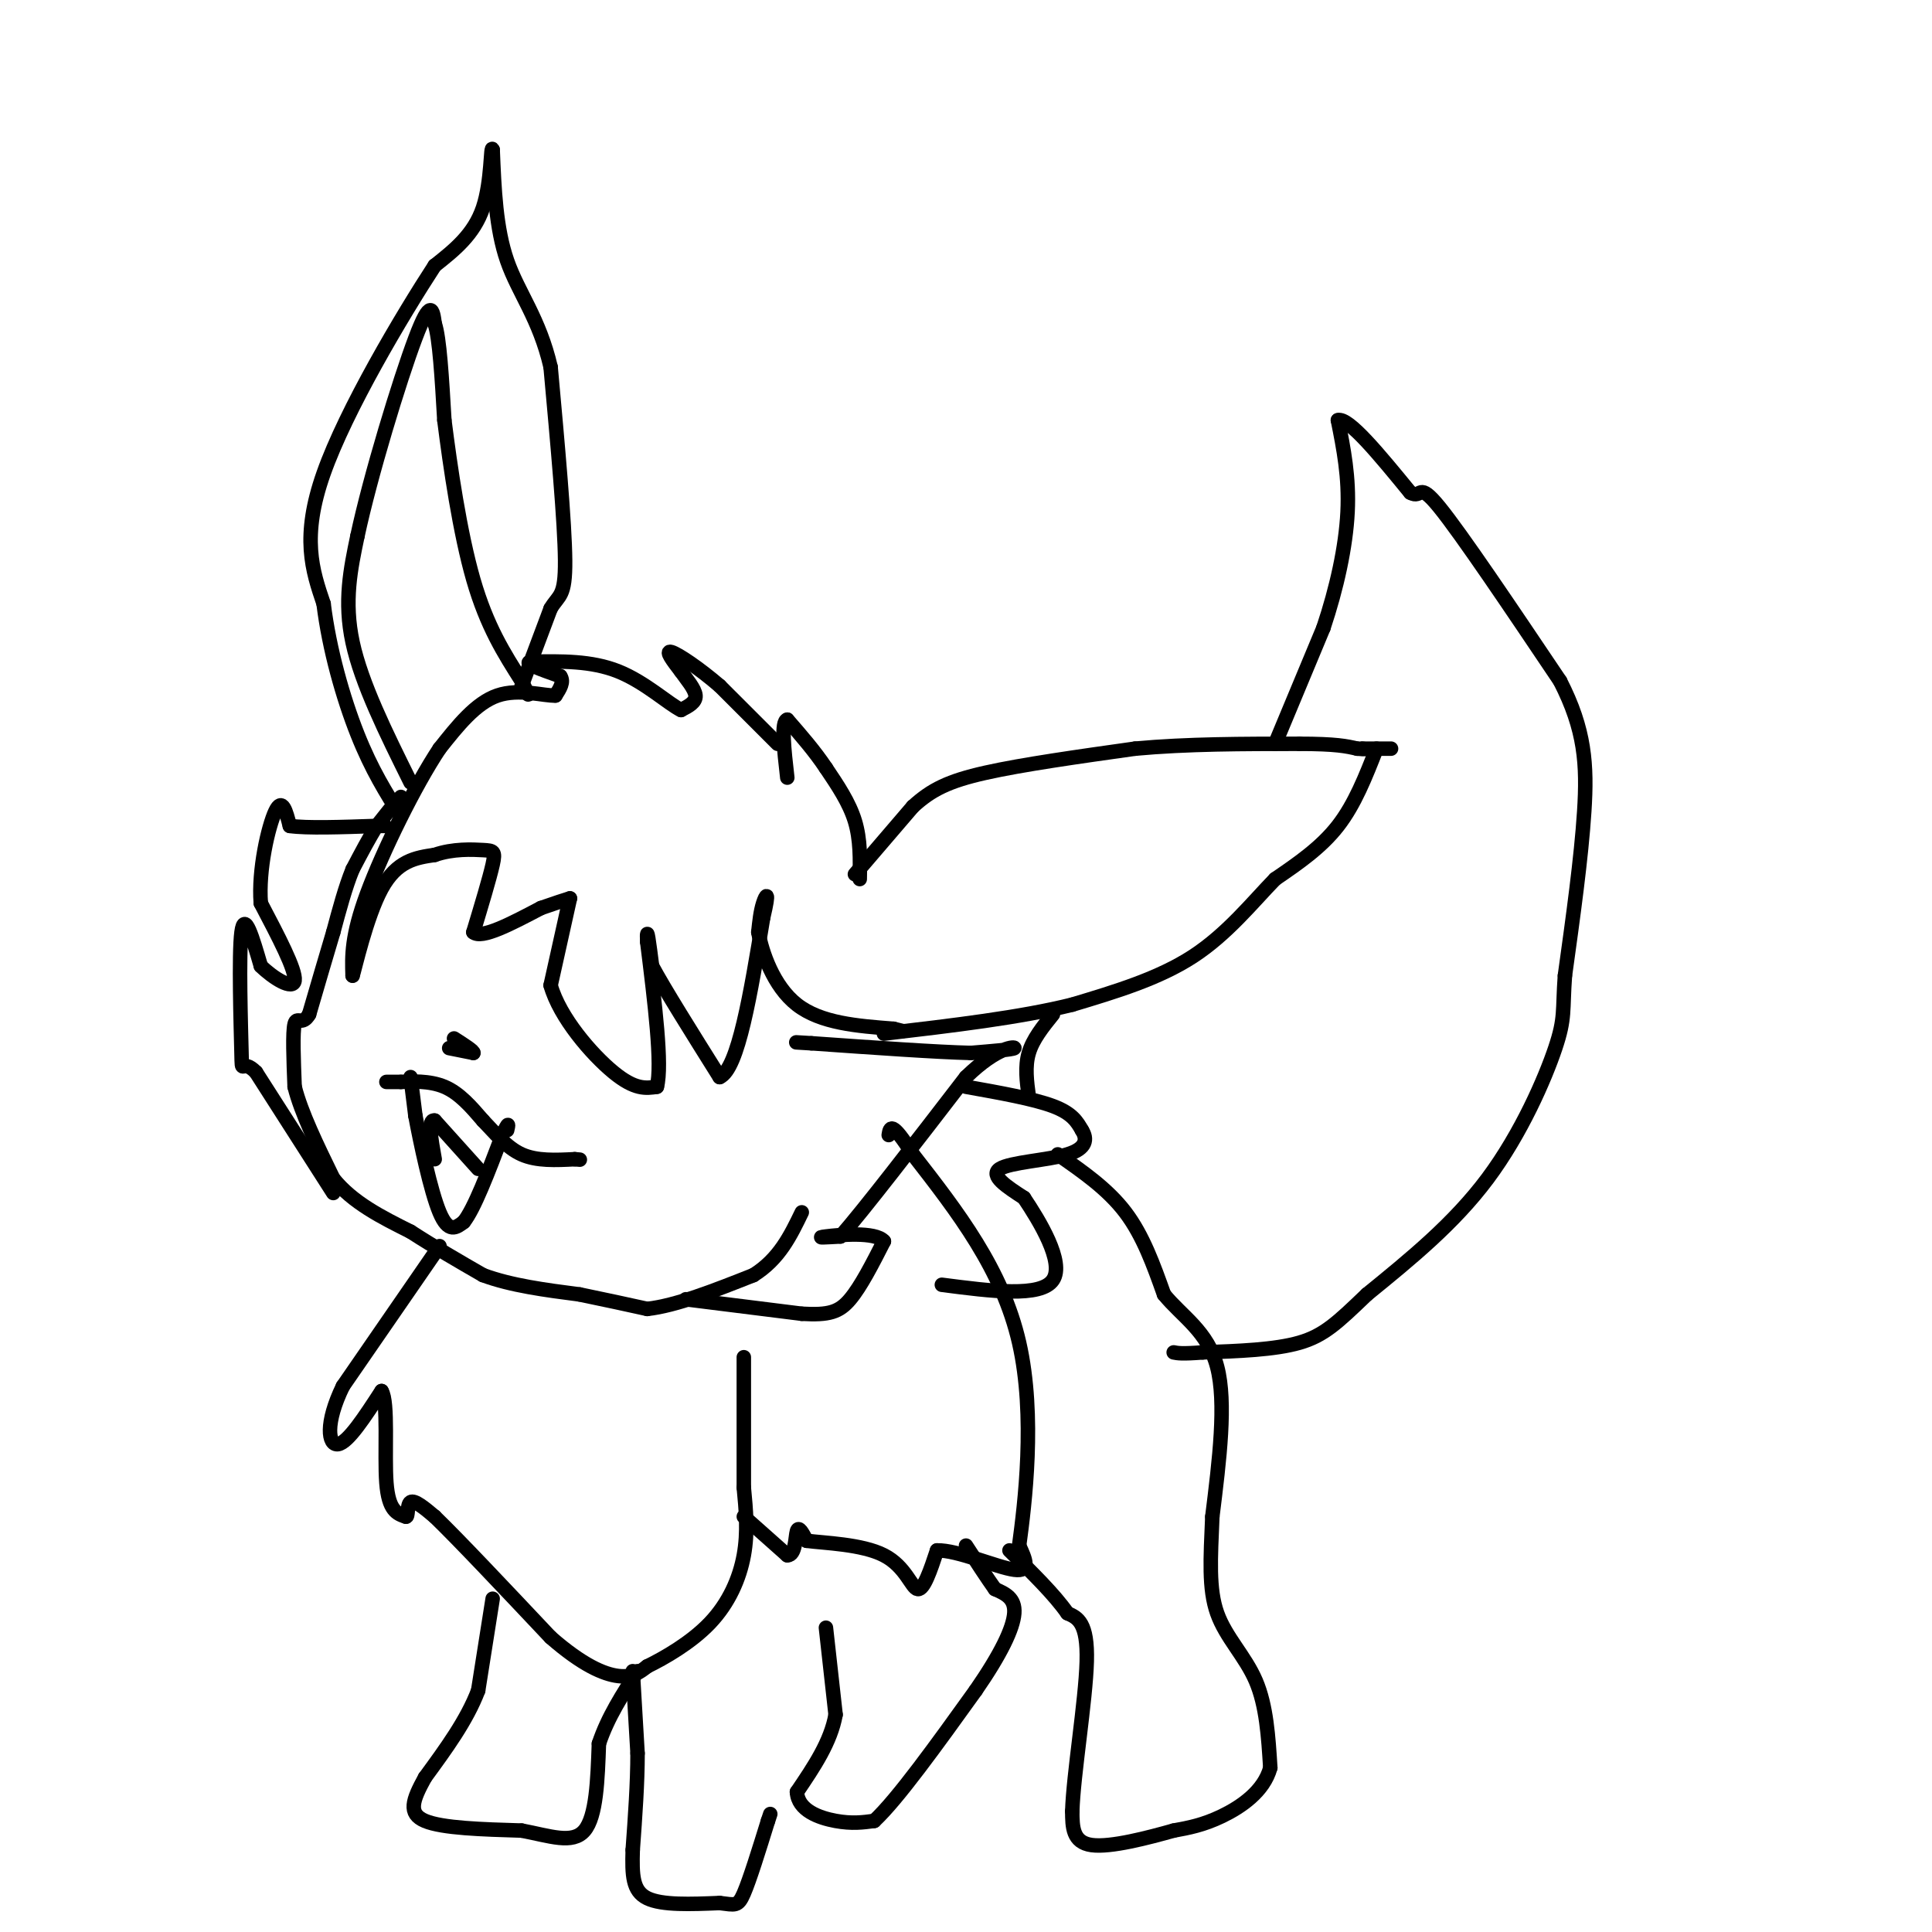 <svg viewBox='0 0 400 400' version='1.1' xmlns='http://www.w3.org/2000/svg' xmlns:xlink='http://www.w3.org/1999/xlink'><g fill='none' stroke='#000000' stroke-width='3' stroke-linecap='round' stroke-linejoin='round'><path d='M178,182c0.083,-4.083 0.167,-8.167 -1,-12c-1.167,-3.833 -3.583,-7.417 -6,-11'/><path d='M171,159c-2.333,-3.500 -5.167,-6.750 -8,-10'/><path d='M163,149c-1.333,0.333 -0.667,6.167 0,12'/><path d='M161,154c0.000,0.000 -12.000,-12.000 -12,-12'/><path d='M149,142c-4.178,-3.600 -8.622,-6.600 -10,-7c-1.378,-0.400 0.311,1.800 2,4'/><path d='M141,139c1.111,1.600 2.889,3.600 3,5c0.111,1.400 -1.444,2.200 -3,3'/><path d='M141,147c-2.556,-1.222 -7.444,-5.778 -13,-8c-5.556,-2.222 -11.778,-2.111 -18,-2'/><path d='M110,137c-2.000,0.167 2.000,1.583 6,3'/><path d='M116,140c0.833,1.167 -0.083,2.583 -1,4'/><path d='M115,144c-2.289,0.133 -7.511,-1.533 -12,0c-4.489,1.533 -8.244,6.267 -12,11'/><path d='M91,155c-5.067,7.622 -11.733,21.178 -15,30c-3.267,8.822 -3.133,12.911 -3,17'/><path d='M73,202c0.378,-1.044 2.822,-12.156 6,-18c3.178,-5.844 7.089,-6.422 11,-7'/><path d='M90,177c3.798,-1.321 7.792,-1.125 10,-1c2.208,0.125 2.631,0.179 2,3c-0.631,2.821 -2.315,8.411 -4,14'/><path d='M98,193c1.667,1.500 7.833,-1.750 14,-5'/><path d='M112,188c3.333,-1.167 4.667,-1.583 6,-2'/><path d='M118,186c0.000,0.000 -4.000,18.000 -4,18'/><path d='M114,204c1.867,6.667 8.533,14.333 13,18c4.467,3.667 6.733,3.333 9,3'/><path d='M136,225c1.167,-4.500 -0.417,-17.250 -2,-30'/><path d='M134,195c-0.167,-4.167 0.417,0.417 1,5'/><path d='M135,200c2.500,4.667 8.250,13.833 14,23'/><path d='M149,223c3.833,-1.667 6.417,-17.333 9,-33'/><path d='M158,190c1.444,-6.067 0.556,-4.733 0,-3c-0.556,1.733 -0.778,3.867 -1,6'/><path d='M157,193c0.733,4.044 3.067,11.156 8,15c4.933,3.844 12.467,4.422 20,5'/><path d='M185,213c3.333,0.833 1.667,0.417 0,0'/><path d='M83,165c0.000,0.000 -1.000,1.000 -1,1'/><path d='M82,166c-0.833,1.000 -2.417,3.000 -4,5'/><path d='M78,171c-1.500,2.333 -3.250,5.667 -5,9'/><path d='M73,180c-1.500,3.667 -2.750,8.333 -4,13'/><path d='M69,193c-1.500,5.000 -3.250,11.000 -5,17'/><path d='M64,210c-1.444,2.511 -2.556,0.289 -3,2c-0.444,1.711 -0.222,7.356 0,13'/><path d='M61,225c1.333,5.333 4.667,12.167 8,19'/><path d='M69,244c4.000,5.000 10.000,8.000 16,11'/><path d='M85,255c5.167,3.333 10.083,6.167 15,9'/><path d='M100,264c5.833,2.167 12.917,3.083 20,4'/><path d='M120,268c5.667,1.167 9.833,2.083 14,3'/><path d='M134,271c6.000,-0.667 14.000,-3.833 22,-7'/><path d='M156,264c5.333,-3.333 7.667,-8.167 10,-13'/><path d='M142,269c0.000,0.000 24.000,3.000 24,3'/><path d='M166,272c5.644,0.333 7.756,-0.333 10,-3c2.244,-2.667 4.622,-7.333 7,-12'/><path d='M183,257c-1.711,-2.089 -9.489,-1.311 -12,-1c-2.511,0.311 0.244,0.156 3,0'/><path d='M174,256c4.833,-5.500 15.417,-19.250 26,-33'/><path d='M200,223c6.667,-6.511 10.333,-6.289 10,-6c-0.333,0.289 -4.667,0.644 -9,1'/><path d='M201,218c-7.000,-0.167 -20.000,-1.083 -33,-2'/><path d='M168,216c-5.500,-0.333 -2.750,-0.167 0,0'/><path d='M69,247c0.000,0.000 -16.000,-25.000 -16,-25'/><path d='M53,222c-3.107,-3.202 -2.875,1.292 -3,-4c-0.125,-5.292 -0.607,-20.369 0,-25c0.607,-4.631 2.304,1.185 4,7'/><path d='M54,200c2.489,2.467 6.711,5.133 7,3c0.289,-2.133 -3.356,-9.067 -7,-16'/><path d='M54,187c-0.556,-6.844 1.556,-15.956 3,-19c1.444,-3.044 2.222,-0.022 3,3'/><path d='M60,171c3.500,0.500 10.750,0.250 18,0'/><path d='M78,171c3.000,0.000 1.500,0.000 0,0'/><path d='M177,181c0.000,0.000 12.000,-14.000 12,-14'/><path d='M189,167c3.822,-3.511 7.378,-5.289 15,-7c7.622,-1.711 19.311,-3.356 31,-5'/><path d='M235,155c10.833,-1.000 22.417,-1.000 34,-1'/><path d='M269,154c7.667,0.000 9.833,0.500 12,1'/><path d='M281,155c2.167,0.167 1.583,0.083 1,0'/><path d='M282,155c1.167,0.000 3.583,0.000 6,0'/><path d='M285,155c-2.250,5.750 -4.500,11.500 -8,16c-3.500,4.500 -8.250,7.750 -13,11'/><path d='M264,182c-4.689,4.822 -9.911,11.378 -17,16c-7.089,4.622 -16.044,7.311 -25,10'/><path d='M222,208c-10.667,2.667 -24.833,4.333 -39,6'/><path d='M108,142c0.000,0.000 6.000,-16.000 6,-16'/><path d='M114,126c1.733,-2.933 3.067,-2.267 3,-10c-0.067,-7.733 -1.533,-23.867 -3,-40'/><path d='M114,76c-2.333,-10.089 -6.667,-15.311 -9,-22c-2.333,-6.689 -2.667,-14.844 -3,-23'/><path d='M102,31c-0.467,-1.444 -0.133,6.444 -2,12c-1.867,5.556 -5.933,8.778 -10,12'/><path d='M90,55c-6.667,10.222 -18.333,29.778 -23,43c-4.667,13.222 -2.333,20.111 0,27'/><path d='M67,125c1.156,9.444 4.044,19.556 7,27c2.956,7.444 5.978,12.222 9,17'/><path d='M85,162c-5.083,-10.250 -10.167,-20.500 -12,-29c-1.833,-8.500 -0.417,-15.250 1,-22'/><path d='M74,111c2.644,-12.400 8.756,-32.400 12,-41c3.244,-8.600 3.622,-5.800 4,-3'/><path d='M90,67c1.000,2.833 1.500,11.417 2,20'/><path d='M92,87c1.200,9.511 3.200,23.289 6,33c2.800,9.711 6.400,15.356 10,21'/><path d='M108,141c1.833,3.833 1.417,2.917 1,2'/><path d='M264,154c0.000,0.000 10.000,-24.000 10,-24'/><path d='M274,130c2.756,-8.222 4.644,-16.778 5,-24c0.356,-7.222 -0.822,-13.111 -2,-19'/><path d='M277,87c2.167,-0.667 8.583,7.167 15,15'/><path d='M292,102c2.556,1.400 1.444,-2.600 6,3c4.556,5.600 14.778,20.800 25,36'/><path d='M323,141c5.178,10.089 5.622,17.311 5,27c-0.622,9.689 -2.311,21.844 -4,34'/><path d='M324,202c-0.536,7.333 0.125,8.667 -2,15c-2.125,6.333 -7.036,17.667 -14,27c-6.964,9.333 -15.982,16.667 -25,24'/><path d='M283,268c-6.111,5.867 -8.889,8.533 -14,10c-5.111,1.467 -12.556,1.733 -20,2'/><path d='M249,280c-4.333,0.333 -5.167,0.167 -6,0'/><path d='M213,227c-0.417,-3.083 -0.833,-6.167 0,-9c0.833,-2.833 2.917,-5.417 5,-8'/><path d='M93,217c0.000,0.000 5.000,1.000 5,1'/><path d='M98,218c0.167,-0.333 -1.917,-1.667 -4,-3'/><path d='M80,224c0.000,0.000 3.000,0.000 3,0'/><path d='M83,224c2.111,-0.089 5.889,-0.311 9,1c3.111,1.311 5.556,4.156 8,7'/><path d='M100,232c2.533,2.600 4.867,5.600 8,7c3.133,1.400 7.067,1.200 11,1'/><path d='M119,240c1.833,0.167 0.917,0.083 0,0'/><path d='M85,223c0.000,0.000 1.000,8.000 1,8'/><path d='M86,231c1.044,5.600 3.156,15.600 5,20c1.844,4.400 3.422,3.200 5,2'/><path d='M96,253c2.167,-2.667 5.083,-10.333 8,-18'/><path d='M104,235c1.500,-3.167 1.250,-2.083 1,-1'/><path d='M99,242c0.000,0.000 -9.000,-10.000 -9,-10'/><path d='M90,232c-1.500,-0.333 -0.750,3.833 0,8'/><path d='M91,258c0.000,0.000 -20.000,29.000 -20,29'/><path d='M71,287c-3.733,7.667 -3.067,12.333 -1,12c2.067,-0.333 5.533,-5.667 9,-11'/><path d='M79,288c1.444,2.200 0.556,13.200 1,19c0.444,5.800 2.222,6.400 4,7'/><path d='M84,314c0.622,0.289 0.178,-2.489 1,-3c0.822,-0.511 2.911,1.244 5,3'/><path d='M90,314c4.833,4.667 14.417,14.833 24,25'/><path d='M114,339c6.578,5.756 11.022,7.644 14,8c2.978,0.356 4.489,-0.822 6,-2'/><path d='M134,345c3.452,-1.679 9.083,-4.875 13,-9c3.917,-4.125 6.119,-9.179 7,-14c0.881,-4.821 0.440,-9.411 0,-14'/><path d='M154,308c0.000,-6.833 0.000,-16.917 0,-27'/><path d='M154,314c0.000,0.000 9.000,8.000 9,8'/><path d='M163,322c1.756,0.044 1.644,-3.844 2,-5c0.356,-1.156 1.178,0.422 2,2'/><path d='M167,319c3.560,0.476 11.458,0.667 16,3c4.542,2.333 5.726,6.810 7,7c1.274,0.190 2.637,-3.905 4,-8'/><path d='M194,321c4.133,-0.133 12.467,3.533 16,4c3.533,0.467 2.267,-2.267 1,-5'/><path d='M211,320c1.133,-8.378 3.467,-26.822 0,-42c-3.467,-15.178 -12.733,-27.089 -22,-39'/><path d='M189,239c-4.500,-7.167 -4.750,-5.583 -5,-4'/><path d='M200,225c7.000,1.250 14.000,2.500 18,4c4.000,1.500 5.000,3.250 6,5'/><path d='M224,234c1.143,1.798 1.000,3.792 -3,5c-4.000,1.208 -11.857,1.631 -14,3c-2.143,1.369 1.429,3.685 5,6'/><path d='M212,248c3.133,4.667 8.467,13.333 6,17c-2.467,3.667 -12.733,2.333 -23,1'/><path d='M219,239c5.167,3.583 10.333,7.167 14,12c3.667,4.833 5.833,10.917 8,17'/><path d='M241,268c3.733,4.600 9.067,7.600 11,15c1.933,7.400 0.467,19.200 -1,31'/><path d='M251,314c-0.369,8.702 -0.792,14.958 1,20c1.792,5.042 5.798,8.869 8,14c2.202,5.131 2.601,11.565 3,18'/><path d='M263,366c-1.311,4.889 -6.089,8.111 -10,10c-3.911,1.889 -6.956,2.444 -10,3'/><path d='M243,379c-5.156,1.444 -13.044,3.556 -17,3c-3.956,-0.556 -3.978,-3.778 -4,-7'/><path d='M222,375c0.222,-7.533 2.778,-22.867 3,-31c0.222,-8.133 -1.889,-9.067 -4,-10'/><path d='M221,334c-2.667,-3.833 -7.333,-8.417 -12,-13'/><path d='M171,337c0.000,0.000 2.000,18.000 2,18'/><path d='M173,355c-1.000,5.667 -4.500,10.833 -8,16'/><path d='M165,371c0.178,3.822 4.622,5.378 8,6c3.378,0.622 5.689,0.311 8,0'/><path d='M181,377c4.833,-4.500 12.917,-15.750 21,-27'/><path d='M202,350c5.222,-7.533 7.778,-12.867 8,-16c0.222,-3.133 -1.889,-4.067 -4,-5'/><path d='M206,329c-1.667,-2.333 -3.833,-5.667 -6,-9'/><path d='M131,346c0.000,0.000 1.000,17.000 1,17'/><path d='M132,363c0.000,6.167 -0.500,13.083 -1,20'/><path d='M131,383c-0.156,5.289 -0.044,8.511 3,10c3.044,1.489 9.022,1.244 15,1'/><path d='M149,394c3.222,0.378 3.778,0.822 5,-2c1.222,-2.822 3.111,-8.911 5,-15'/><path d='M159,377c0.833,-2.500 0.417,-1.250 0,0'/><path d='M102,331c0.000,0.000 -3.000,19.000 -3,19'/><path d='M99,350c-2.333,6.167 -6.667,12.083 -11,18'/><path d='M88,368c-2.600,4.711 -3.600,7.489 0,9c3.600,1.511 11.800,1.756 20,2'/><path d='M108,379c5.867,1.111 10.533,2.889 13,0c2.467,-2.889 2.733,-10.444 3,-18'/><path d='M124,361c1.833,-5.500 4.917,-10.250 8,-15'/></g>
</svg>